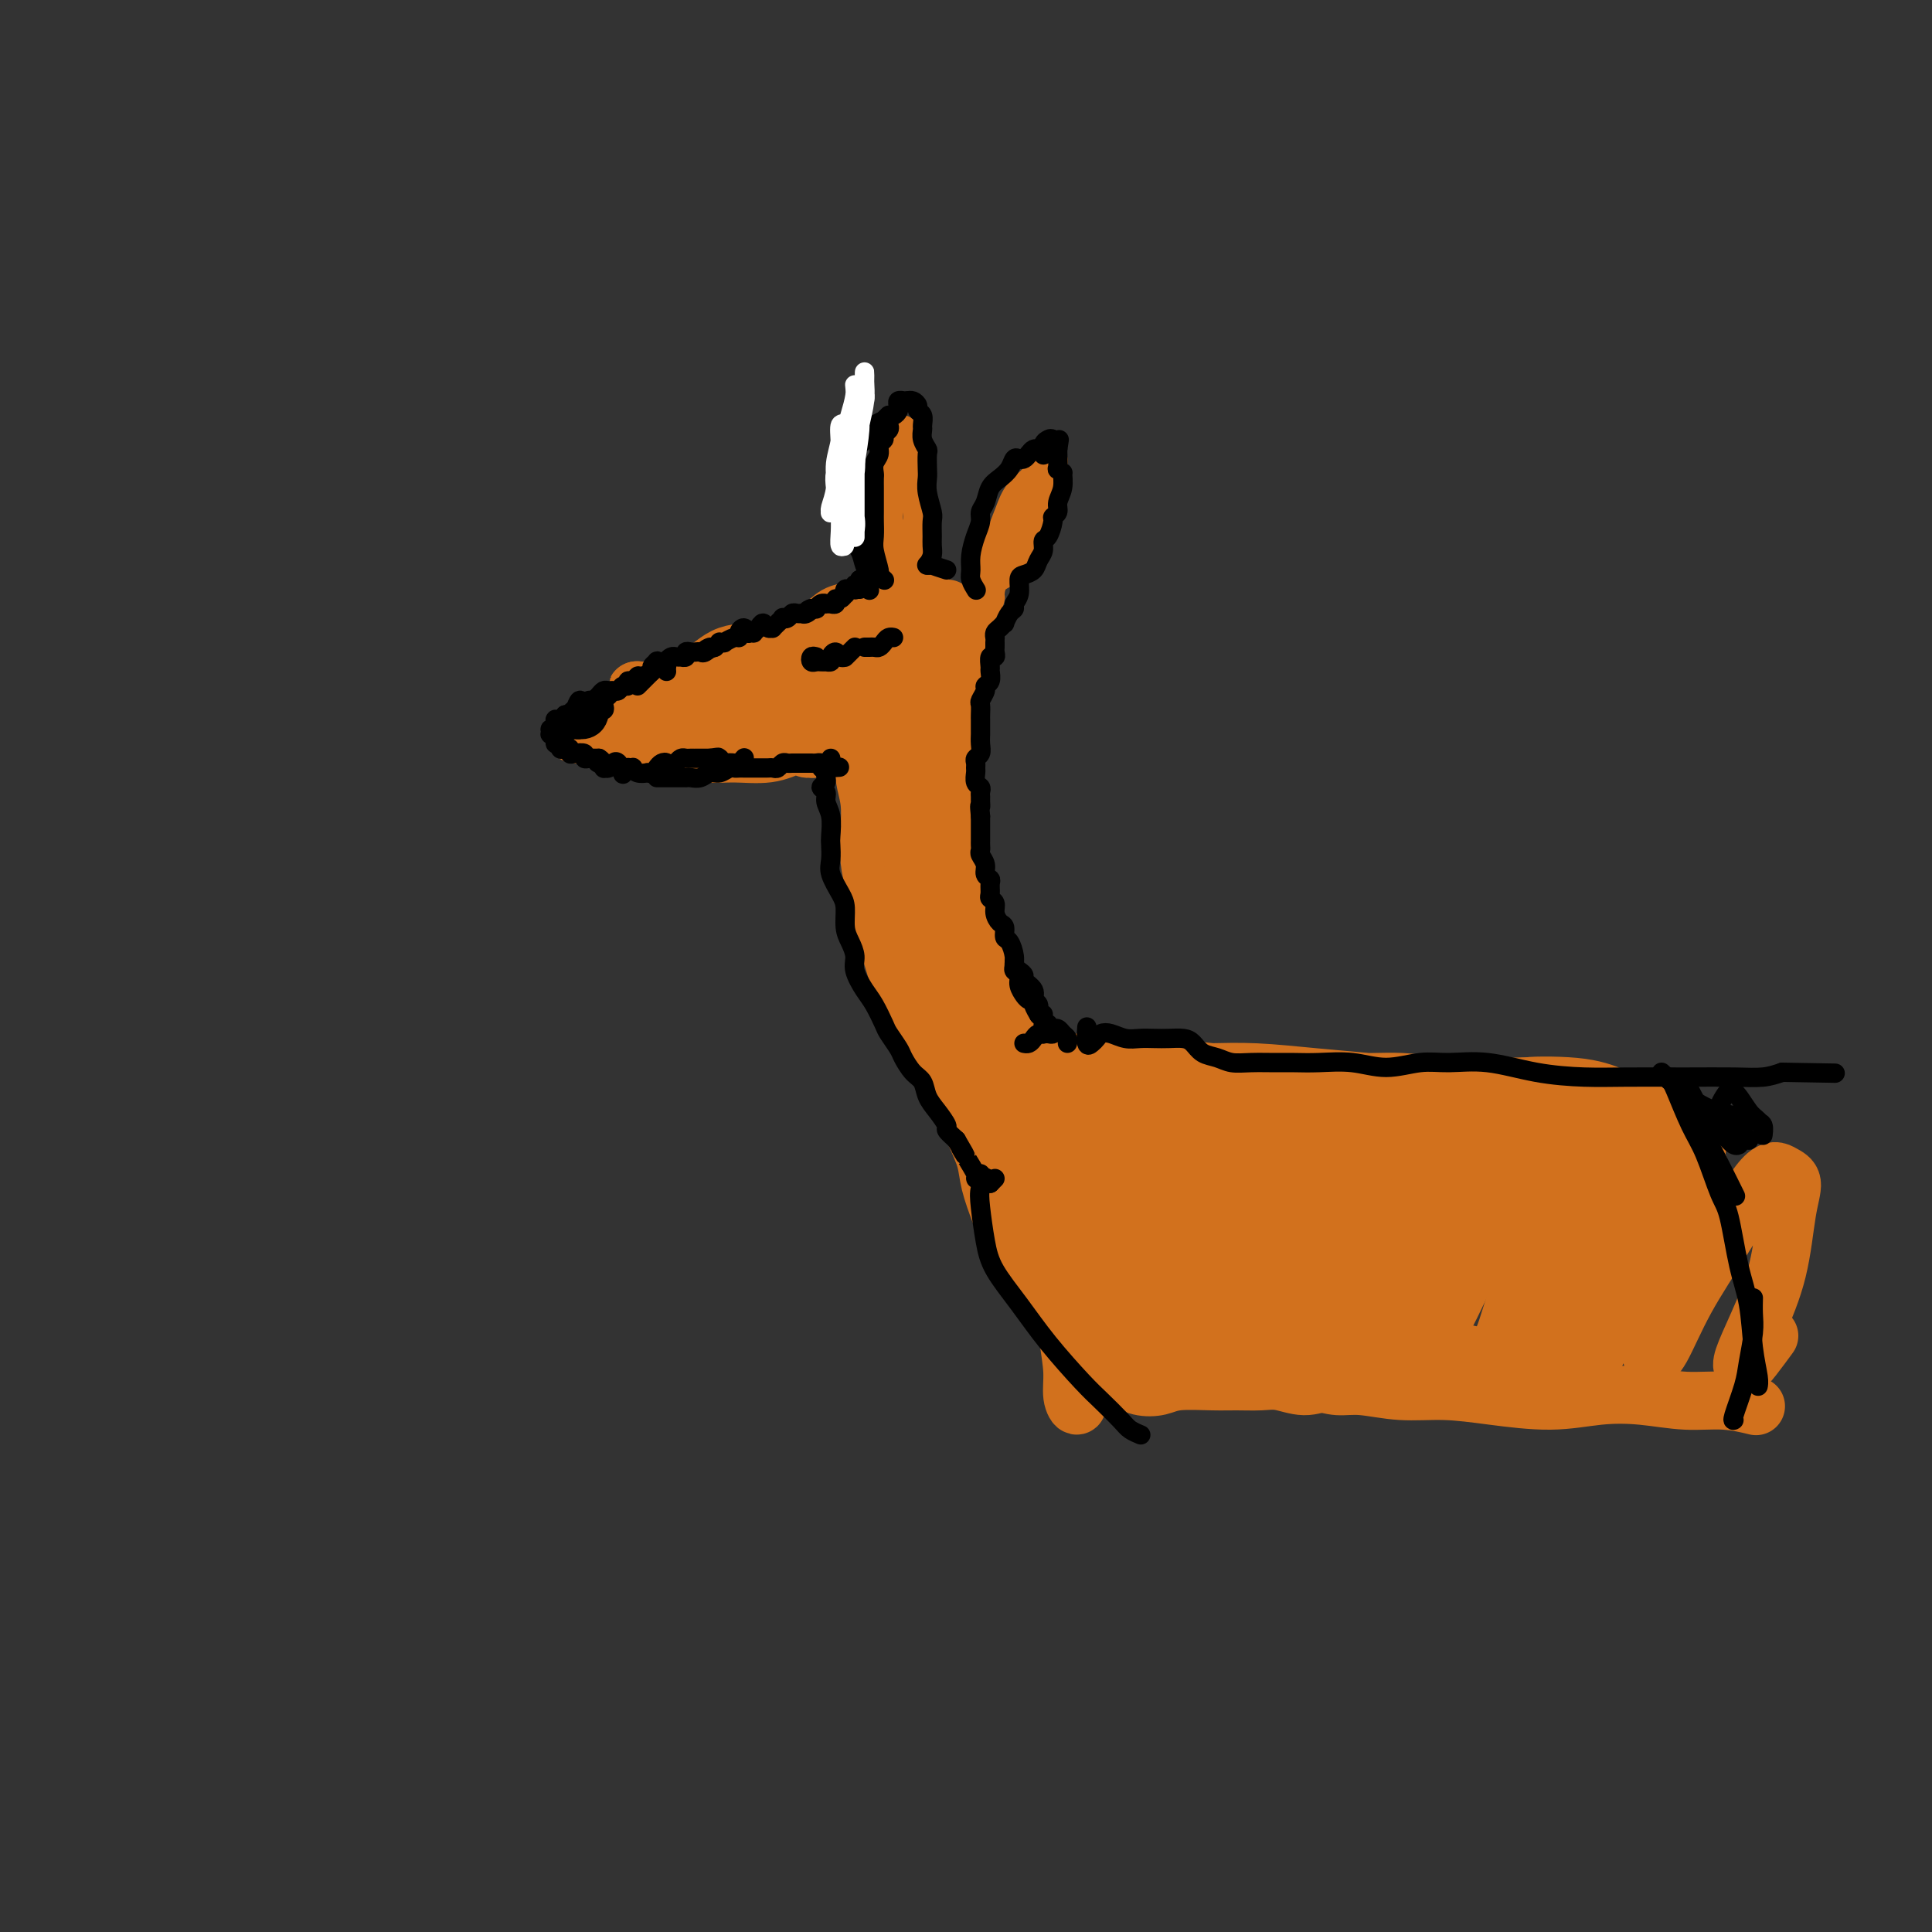 <svg viewBox='0 0 400 400' version='1.1' xmlns='http://www.w3.org/2000/svg' xmlns:xlink='http://www.w3.org/1999/xlink'><rect x="0" y="0" width="400" height="400" fill="#333333" stroke="none"/><g fill='none' stroke='#D2711D' stroke-width='12' stroke-linecap='round' stroke-linejoin='round'><path d='M209,232c0.183,-0.148 0.366,-0.296 0,0c-0.366,0.296 -1.280,1.035 -2,1c-0.720,-0.035 -1.245,-0.843 -2,-2c-0.755,-1.157 -1.739,-2.663 -3,-4c-1.261,-1.337 -2.799,-2.505 -4,-4c-1.201,-1.495 -2.065,-3.317 -3,-5c-0.935,-1.683 -1.942,-3.226 -3,-5c-1.058,-1.774 -2.167,-3.780 -3,-5c-0.833,-1.220 -1.389,-1.655 -2,-3c-0.611,-1.345 -1.278,-3.600 -2,-6c-0.722,-2.400 -1.500,-4.944 -2,-7c-0.500,-2.056 -0.721,-3.623 -1,-5c-0.279,-1.377 -0.614,-2.563 -1,-4c-0.386,-1.437 -0.821,-3.126 -1,-5c-0.179,-1.874 -0.100,-3.933 0,-6c0.100,-2.067 0.221,-4.141 0,-6c-0.221,-1.859 -0.785,-3.503 -1,-5c-0.215,-1.497 -0.082,-2.849 0,-4c0.082,-1.151 0.113,-2.102 0,-3c-0.113,-0.898 -0.370,-1.743 0,-3c0.370,-1.257 1.367,-2.924 2,-4c0.633,-1.076 0.901,-1.559 1,-2c0.099,-0.441 0.028,-0.840 0,-1c-0.028,-0.160 -0.014,-0.080 0,0'/><path d='M208,227c-0.540,-0.081 -1.080,-0.163 -1,0c0.080,0.163 0.779,0.570 1,1c0.221,0.430 -0.038,0.883 0,1c0.038,0.117 0.373,-0.103 0,0c-0.373,0.103 -1.454,0.530 -2,0c-0.546,-0.530 -0.558,-2.016 -1,-3c-0.442,-0.984 -1.315,-1.465 -2,-3c-0.685,-1.535 -1.183,-4.125 -2,-6c-0.817,-1.875 -1.952,-3.034 -3,-5c-1.048,-1.966 -2.007,-4.738 -3,-7c-0.993,-2.262 -2.020,-4.015 -3,-6c-0.980,-1.985 -1.914,-4.201 -3,-7c-1.086,-2.799 -2.325,-6.179 -3,-9c-0.675,-2.821 -0.785,-5.082 -1,-7c-0.215,-1.918 -0.533,-3.494 -1,-5c-0.467,-1.506 -1.081,-2.942 -1,-4c0.081,-1.058 0.859,-1.739 1,-3c0.141,-1.261 -0.353,-3.102 0,-5c0.353,-1.898 1.555,-3.854 2,-5c0.445,-1.146 0.133,-1.481 0,-2c-0.133,-0.519 -0.088,-1.221 0,-1c0.088,0.221 0.218,1.364 0,2c-0.218,0.636 -0.783,0.763 -1,1c-0.217,0.237 -0.084,0.583 0,1c0.084,0.417 0.119,0.906 0,2c-0.119,1.094 -0.394,2.793 0,5c0.394,2.207 1.456,4.921 2,8c0.544,3.079 0.570,6.521 1,9c0.430,2.479 1.266,3.994 2,6c0.734,2.006 1.367,4.503 2,7'/><path d='M192,192c1.717,5.709 2.510,4.983 4,7c1.490,2.017 3.676,6.778 5,10c1.324,3.222 1.786,4.906 3,7c1.214,2.094 3.180,4.600 4,6c0.820,1.400 0.495,1.696 1,2c0.505,0.304 1.839,0.617 3,1c1.161,0.383 2.147,0.836 3,1c0.853,0.164 1.571,0.040 2,0c0.429,-0.040 0.569,0.005 1,0c0.431,-0.005 1.154,-0.059 1,0c-0.154,0.059 -1.185,0.232 -2,0c-0.815,-0.232 -1.414,-0.870 -2,-1c-0.586,-0.130 -1.161,0.247 -2,0c-0.839,-0.247 -1.944,-1.120 -3,-2c-1.056,-0.880 -2.064,-1.769 -3,-3c-0.936,-1.231 -1.799,-2.805 -3,-5c-1.201,-2.195 -2.738,-5.012 -4,-8c-1.262,-2.988 -2.248,-6.146 -3,-9c-0.752,-2.854 -1.270,-5.403 -2,-8c-0.730,-2.597 -1.671,-5.241 -2,-8c-0.329,-2.759 -0.046,-5.632 0,-8c0.046,-2.368 -0.146,-4.230 0,-7c0.146,-2.770 0.631,-6.448 1,-9c0.369,-2.552 0.621,-3.979 1,-5c0.379,-1.021 0.886,-1.637 1,-2c0.114,-0.363 -0.166,-0.473 0,-1c0.166,-0.527 0.776,-1.471 1,-2c0.224,-0.529 0.060,-0.642 0,-1c-0.060,-0.358 -0.017,-0.959 0,-1c0.017,-0.041 0.009,0.480 0,1'/><path d='M197,147c0.684,-5.571 0.392,-1.998 0,0c-0.392,1.998 -0.886,2.423 -1,3c-0.114,0.577 0.152,1.308 0,2c-0.152,0.692 -0.722,1.344 -1,2c-0.278,0.656 -0.266,1.315 0,4c0.266,2.685 0.784,7.394 1,11c0.216,3.606 0.130,6.108 1,10c0.870,3.892 2.694,9.175 4,13c1.306,3.825 2.092,6.191 3,9c0.908,2.809 1.939,6.060 3,9c1.061,2.940 2.152,5.568 3,8c0.848,2.432 1.451,4.669 2,7c0.549,2.331 1.043,4.756 1,6c-0.043,1.244 -0.623,1.308 -1,1c-0.377,-0.308 -0.550,-0.987 -1,-2c-0.450,-1.013 -1.176,-2.358 -2,-4c-0.824,-1.642 -1.747,-3.580 -3,-6c-1.253,-2.420 -2.835,-5.323 -4,-8c-1.165,-2.677 -1.913,-5.127 -3,-8c-1.087,-2.873 -2.512,-6.167 -4,-9c-1.488,-2.833 -3.040,-5.204 -4,-8c-0.960,-2.796 -1.330,-6.018 -2,-9c-0.670,-2.982 -1.641,-5.724 -2,-8c-0.359,-2.276 -0.108,-4.086 0,-6c0.108,-1.914 0.071,-3.931 0,-6c-0.071,-2.069 -0.178,-4.189 0,-6c0.178,-1.811 0.639,-3.311 1,-5c0.361,-1.689 0.623,-3.566 1,-5c0.377,-1.434 0.871,-2.425 1,-3c0.129,-0.575 -0.106,-0.736 0,-1c0.106,-0.264 0.553,-0.632 1,-1'/><path d='M191,137c0.622,-5.133 0.178,-1.467 0,0c-0.178,1.467 -0.089,0.733 0,0'/><path d='M196,126c0.120,-0.002 0.239,-0.004 0,0c-0.239,0.004 -0.838,0.012 -1,0c-0.162,-0.012 0.112,-0.046 0,0c-0.112,0.046 -0.608,0.173 -1,0c-0.392,-0.173 -0.678,-0.645 -1,-1c-0.322,-0.355 -0.681,-0.593 -1,-1c-0.319,-0.407 -0.600,-0.981 -1,-1c-0.400,-0.019 -0.919,0.519 -2,1c-1.081,0.481 -2.725,0.905 -4,1c-1.275,0.095 -2.183,-0.139 -3,0c-0.817,0.139 -1.544,0.652 -3,1c-1.456,0.348 -3.640,0.531 -5,1c-1.360,0.469 -1.897,1.225 -3,2c-1.103,0.775 -2.774,1.569 -4,2c-1.226,0.431 -2.008,0.500 -3,1c-0.992,0.500 -2.194,1.432 -4,2c-1.806,0.568 -4.216,0.771 -6,1c-1.784,0.229 -2.943,0.485 -4,1c-1.057,0.515 -2.013,1.290 -3,2c-0.987,0.710 -2.004,1.354 -3,2c-0.996,0.646 -1.969,1.294 -3,2c-1.031,0.706 -2.118,1.471 -3,2c-0.882,0.529 -1.560,0.822 -2,1c-0.440,0.178 -0.644,0.240 -1,0c-0.356,-0.240 -0.866,-0.783 -1,-1c-0.134,-0.217 0.108,-0.110 0,0c-0.108,0.110 -0.568,0.222 -1,0c-0.432,-0.222 -0.838,-0.778 -1,-1c-0.162,-0.222 -0.081,-0.111 0,0'/><path d='M132,143c-0.765,-0.156 0.323,-0.044 1,0c0.677,0.044 0.944,0.022 1,0c0.056,-0.022 -0.099,-0.044 0,0c0.099,0.044 0.450,0.154 1,0c0.550,-0.154 1.297,-0.573 2,-1c0.703,-0.427 1.362,-0.863 2,-1c0.638,-0.137 1.256,0.023 2,0c0.744,-0.023 1.615,-0.230 2,0c0.385,0.230 0.286,0.898 1,1c0.714,0.102 2.242,-0.362 3,-1c0.758,-0.638 0.748,-1.450 1,-2c0.252,-0.550 0.767,-0.839 1,-1c0.233,-0.161 0.184,-0.194 0,0c-0.184,0.194 -0.502,0.614 -1,1c-0.498,0.386 -1.176,0.736 -2,1c-0.824,0.264 -1.795,0.442 -3,1c-1.205,0.558 -2.644,1.498 -4,2c-1.356,0.502 -2.629,0.568 -4,1c-1.371,0.432 -2.840,1.230 -4,2c-1.160,0.770 -2.013,1.512 -3,2c-0.987,0.488 -2.109,0.723 -3,1c-0.891,0.277 -1.549,0.596 -2,1c-0.451,0.404 -0.693,0.893 -1,1c-0.307,0.107 -0.678,-0.168 -1,0c-0.322,0.168 -0.594,0.780 -1,1c-0.406,0.220 -0.947,0.049 -1,0c-0.053,-0.049 0.381,0.026 1,0c0.619,-0.026 1.424,-0.151 2,0c0.576,0.151 0.924,0.579 2,1c1.076,0.421 2.879,0.835 4,1c1.121,0.165 1.561,0.083 2,0'/><path d='M130,154c2.599,0.330 3.597,0.155 5,0c1.403,-0.155 3.211,-0.289 5,0c1.789,0.289 3.560,1.001 5,1c1.440,-0.001 2.550,-0.716 4,-1c1.450,-0.284 3.239,-0.139 5,0c1.761,0.139 3.495,0.272 5,0c1.505,-0.272 2.782,-0.947 4,-1c1.218,-0.053 2.376,0.518 3,1c0.624,0.482 0.712,0.875 1,1c0.288,0.125 0.775,-0.019 1,0c0.225,0.019 0.186,0.201 0,0c-0.186,-0.201 -0.520,-0.785 -1,-1c-0.480,-0.215 -1.107,-0.060 -2,0c-0.893,0.060 -2.051,0.025 -3,0c-0.949,-0.025 -1.688,-0.041 -3,0c-1.312,0.041 -3.195,0.139 -5,0c-1.805,-0.139 -3.531,-0.517 -5,-1c-1.469,-0.483 -2.680,-1.073 -4,-1c-1.320,0.073 -2.748,0.808 -4,1c-1.252,0.192 -2.329,-0.160 -3,0c-0.671,0.160 -0.936,0.831 -1,1c-0.064,0.169 0.073,-0.165 0,0c-0.073,0.165 -0.355,0.830 0,1c0.355,0.170 1.348,-0.156 3,0c1.652,0.156 3.962,0.795 6,1c2.038,0.205 3.805,-0.022 6,0c2.195,0.022 4.817,0.293 7,0c2.183,-0.293 3.925,-1.151 6,-2c2.075,-0.849 4.482,-1.690 6,-2c1.518,-0.310 2.148,-0.089 3,0c0.852,0.089 1.926,0.044 3,0'/><path d='M177,152c3.179,-0.632 2.126,-0.213 2,0c-0.126,0.213 0.676,0.219 1,0c0.324,-0.219 0.169,-0.664 0,-1c-0.169,-0.336 -0.352,-0.562 -1,-1c-0.648,-0.438 -1.762,-1.088 -3,-2c-1.238,-0.912 -2.600,-2.086 -4,-3c-1.400,-0.914 -2.840,-1.568 -4,-2c-1.160,-0.432 -2.041,-0.641 -3,-1c-0.959,-0.359 -1.994,-0.868 -3,-1c-1.006,-0.132 -1.981,0.114 -3,0c-1.019,-0.114 -2.083,-0.588 -3,-1c-0.917,-0.412 -1.688,-0.762 -2,-1c-0.312,-0.238 -0.164,-0.365 0,0c0.164,0.365 0.344,1.223 1,2c0.656,0.777 1.789,1.473 3,2c1.211,0.527 2.499,0.884 4,1c1.501,0.116 3.215,-0.010 5,0c1.785,0.010 3.640,0.158 5,0c1.360,-0.158 2.223,-0.620 3,-1c0.777,-0.380 1.468,-0.678 2,-1c0.532,-0.322 0.907,-0.668 1,-1c0.093,-0.332 -0.095,-0.650 -1,-1c-0.905,-0.350 -2.527,-0.733 -4,-1c-1.473,-0.267 -2.797,-0.419 -5,0c-2.203,0.419 -5.285,1.408 -8,2c-2.715,0.592 -5.061,0.787 -7,1c-1.939,0.213 -3.470,0.444 -5,1c-1.530,0.556 -3.060,1.438 -4,2c-0.940,0.562 -1.292,0.805 -1,1c0.292,0.195 1.226,0.341 3,0c1.774,-0.341 4.387,-1.171 7,-2'/><path d='M153,144c2.797,-0.571 5.291,-1.499 8,-2c2.709,-0.501 5.633,-0.575 8,-1c2.367,-0.425 4.176,-1.199 6,-2c1.824,-0.801 3.662,-1.627 5,-2c1.338,-0.373 2.176,-0.294 3,-1c0.824,-0.706 1.633,-2.197 2,-3c0.367,-0.803 0.291,-0.916 0,-1c-0.291,-0.084 -0.798,-0.138 -2,0c-1.202,0.138 -3.098,0.468 -5,1c-1.902,0.532 -3.808,1.267 -6,2c-2.192,0.733 -4.669,1.464 -7,2c-2.331,0.536 -4.517,0.875 -6,1c-1.483,0.125 -2.264,0.035 -3,0c-0.736,-0.035 -1.427,-0.015 -1,0c0.427,0.015 1.972,0.025 3,0c1.028,-0.025 1.538,-0.086 3,0c1.462,0.086 3.876,0.320 6,0c2.124,-0.320 3.957,-1.195 6,-2c2.043,-0.805 4.297,-1.539 6,-2c1.703,-0.461 2.856,-0.648 4,-1c1.144,-0.352 2.280,-0.869 3,-1c0.720,-0.131 1.026,0.125 1,0c-0.026,-0.125 -0.382,-0.632 -1,-1c-0.618,-0.368 -1.496,-0.596 -2,-1c-0.504,-0.404 -0.632,-0.984 -1,-1c-0.368,-0.016 -0.974,0.532 -1,1c-0.026,0.468 0.529,0.858 1,1c0.471,0.142 0.858,0.038 1,0c0.142,-0.038 0.041,-0.011 0,0c-0.041,0.011 -0.020,0.005 0,0'/><path d='M194,138c-0.419,0.102 -0.839,0.204 -1,0c-0.161,-0.204 -0.065,-0.713 0,-1c0.065,-0.287 0.098,-0.352 0,-1c-0.098,-0.648 -0.327,-1.880 0,-3c0.327,-1.120 1.211,-2.128 2,-3c0.789,-0.872 1.483,-1.607 2,-2c0.517,-0.393 0.856,-0.444 1,0c0.144,0.444 0.091,1.381 0,2c-0.091,0.619 -0.220,0.919 0,2c0.220,1.081 0.790,2.943 1,4c0.210,1.057 0.061,1.308 0,2c-0.061,0.692 -0.034,1.825 0,2c0.034,0.175 0.076,-0.609 0,-1c-0.076,-0.391 -0.268,-0.389 0,-1c0.268,-0.611 0.996,-1.834 1,-3c0.004,-1.166 -0.717,-2.274 -1,-3c-0.283,-0.726 -0.127,-1.071 0,-1c0.127,0.071 0.227,0.558 0,1c-0.227,0.442 -0.779,0.841 -1,1c-0.221,0.159 -0.110,0.080 0,0'/></g>
<g fill='none' stroke='#D2711D' stroke-width='6' stroke-linecap='round' stroke-linejoin='round'><path d='M204,127c0.430,-1.235 0.860,-2.470 1,-3c0.140,-0.530 -0.009,-0.357 0,-1c0.009,-0.643 0.177,-2.104 1,-3c0.823,-0.896 2.299,-1.229 3,-2c0.701,-0.771 0.625,-1.980 1,-3c0.375,-1.020 1.200,-1.849 2,-3c0.800,-1.151 1.573,-2.623 2,-4c0.427,-1.377 0.507,-2.660 1,-4c0.493,-1.340 1.398,-2.739 2,-4c0.602,-1.261 0.900,-2.384 1,-3c0.100,-0.616 0.001,-0.724 0,-1c-0.001,-0.276 0.095,-0.721 0,-1c-0.095,-0.279 -0.382,-0.393 -1,0c-0.618,0.393 -1.569,1.293 -2,2c-0.431,0.707 -0.343,1.221 -1,2c-0.657,0.779 -2.059,1.824 -3,3c-0.941,1.176 -1.423,2.481 -2,4c-0.577,1.519 -1.251,3.250 -2,5c-0.749,1.750 -1.574,3.520 -2,5c-0.426,1.480 -0.454,2.670 -1,4c-0.546,1.330 -1.610,2.801 -2,4c-0.390,1.199 -0.104,2.125 0,3c0.104,0.875 0.028,1.697 0,2c-0.028,0.303 -0.008,0.087 0,0c0.008,-0.087 0.004,-0.043 0,0'/><path d='M188,119c-0.124,-0.181 -0.247,-0.362 0,-1c0.247,-0.638 0.866,-1.733 1,-3c0.134,-1.267 -0.215,-2.706 0,-4c0.215,-1.294 0.996,-2.444 1,-4c0.004,-1.556 -0.768,-3.517 -1,-5c-0.232,-1.483 0.078,-2.488 0,-4c-0.078,-1.512 -0.543,-3.529 -1,-5c-0.457,-1.471 -0.906,-2.394 -1,-3c-0.094,-0.606 0.167,-0.894 0,-1c-0.167,-0.106 -0.762,-0.030 -1,0c-0.238,0.030 -0.119,0.015 0,0'/><path d='M185,91c-0.420,0.538 -0.841,1.076 -1,2c-0.159,0.924 -0.057,2.233 0,4c0.057,1.767 0.068,3.990 0,7c-0.068,3.010 -0.214,6.807 0,10c0.214,3.193 0.788,5.783 1,7c0.212,1.217 0.060,1.062 0,1c-0.060,-0.062 -0.030,-0.031 0,0'/></g>
<g fill='none' stroke='#D2711D' stroke-width='12' stroke-linecap='round' stroke-linejoin='round'><path d='M215,225c-0.434,-0.030 -0.867,-0.060 -1,0c-0.133,0.060 0.035,0.212 0,1c-0.035,0.788 -0.274,2.214 0,3c0.274,0.786 1.059,0.932 2,1c0.941,0.068 2.037,0.058 3,0c0.963,-0.058 1.792,-0.163 3,0c1.208,0.163 2.796,0.593 4,1c1.204,0.407 2.024,0.792 3,1c0.976,0.208 2.107,0.241 3,0c0.893,-0.241 1.546,-0.756 2,-1c0.454,-0.244 0.707,-0.219 1,0c0.293,0.219 0.625,0.631 1,1c0.375,0.369 0.793,0.695 1,1c0.207,0.305 0.204,0.588 0,1c-0.204,0.412 -0.610,0.951 -1,1c-0.390,0.049 -0.764,-0.394 -1,-1c-0.236,-0.606 -0.332,-1.376 -1,-2c-0.668,-0.624 -1.907,-1.102 -3,-1c-1.093,0.102 -2.040,0.785 -3,1c-0.960,0.215 -1.932,-0.036 -3,0c-1.068,0.036 -2.230,0.359 -3,0c-0.770,-0.359 -1.148,-1.402 -2,-2c-0.852,-0.598 -2.180,-0.753 -3,-1c-0.820,-0.247 -1.134,-0.588 -2,-1c-0.866,-0.412 -2.283,-0.895 -3,-1c-0.717,-0.105 -0.733,0.169 -1,0c-0.267,-0.169 -0.785,-0.782 -1,-1c-0.215,-0.218 -0.127,-0.042 0,0c0.127,0.042 0.292,-0.051 1,0c0.708,0.051 1.960,0.244 3,0c1.040,-0.244 1.869,-0.927 3,-1c1.131,-0.073 2.566,0.463 4,1'/><path d='M221,226c1.822,0.084 1.877,0.793 3,1c1.123,0.207 3.313,-0.088 5,0c1.687,0.088 2.869,0.559 4,1c1.131,0.441 2.210,0.851 3,1c0.790,0.149 1.292,0.037 2,0c0.708,-0.037 1.621,0.002 2,0c0.379,-0.002 0.223,-0.043 0,0c-0.223,0.043 -0.513,0.170 -1,0c-0.487,-0.170 -1.173,-0.638 -2,-1c-0.827,-0.362 -1.797,-0.619 -3,-1c-1.203,-0.381 -2.641,-0.887 -4,-1c-1.359,-0.113 -2.640,0.166 -4,0c-1.360,-0.166 -2.799,-0.775 -4,-1c-1.201,-0.225 -2.163,-0.064 -3,0c-0.837,0.064 -1.551,0.031 -2,0c-0.449,-0.031 -0.635,-0.061 -1,0c-0.365,0.061 -0.908,0.213 -1,0c-0.092,-0.213 0.267,-0.790 1,-1c0.733,-0.210 1.840,-0.053 3,0c1.160,0.053 2.373,0.003 4,0c1.627,-0.003 3.667,0.041 6,0c2.333,-0.041 4.960,-0.169 7,0c2.040,0.169 3.494,0.633 6,1c2.506,0.367 6.063,0.637 9,1c2.937,0.363 5.253,0.818 8,1c2.747,0.182 5.926,0.090 9,0c3.074,-0.090 6.042,-0.179 9,0c2.958,0.179 5.906,0.625 9,1c3.094,0.375 6.333,0.678 9,1c2.667,0.322 4.762,0.663 7,1c2.238,0.337 4.619,0.668 7,1'/><path d='M309,231c15.321,0.924 7.124,0.235 5,0c-2.124,-0.235 1.825,-0.014 4,0c2.175,0.014 2.576,-0.178 3,-1c0.424,-0.822 0.872,-2.273 1,-3c0.128,-0.727 -0.062,-0.730 -1,-1c-0.938,-0.270 -2.623,-0.809 -4,-1c-1.377,-0.191 -2.447,-0.036 -4,0c-1.553,0.036 -3.588,-0.047 -6,0c-2.412,0.047 -5.202,0.224 -8,0c-2.798,-0.224 -5.606,-0.848 -9,-1c-3.394,-0.152 -7.375,0.167 -11,0c-3.625,-0.167 -6.892,-0.819 -10,-1c-3.108,-0.181 -6.055,0.109 -9,0c-2.945,-0.109 -5.887,-0.618 -9,-1c-3.113,-0.382 -6.398,-0.638 -9,-1c-2.602,-0.362 -4.520,-0.829 -7,-1c-2.480,-0.171 -5.521,-0.047 -8,0c-2.479,0.047 -4.398,0.015 -6,0c-1.602,-0.015 -2.889,-0.014 -4,0c-1.111,0.014 -2.046,0.042 -2,0c0.046,-0.042 1.074,-0.155 2,0c0.926,0.155 1.749,0.578 3,1c1.251,0.422 2.930,0.844 5,1c2.070,0.156 4.531,0.045 7,0c2.469,-0.045 4.945,-0.023 8,0c3.055,0.023 6.690,0.048 10,0c3.310,-0.048 6.296,-0.170 10,0c3.704,0.170 8.127,0.633 12,1c3.873,0.367 7.197,0.637 11,1c3.803,0.363 8.087,0.818 12,1c3.913,0.182 7.457,0.091 11,0'/><path d='M306,225c15.537,0.798 9.881,0.295 10,0c0.119,-0.295 6.014,-0.380 10,0c3.986,0.380 6.063,1.226 8,2c1.938,0.774 3.736,1.475 6,2c2.264,0.525 4.994,0.872 6,1c1.006,0.128 0.287,0.037 0,0c-0.287,-0.037 -0.144,-0.018 0,0'/><path d='M198,223c0.048,-0.077 0.097,-0.153 0,0c-0.097,0.153 -0.338,0.537 0,1c0.338,0.463 1.255,1.006 2,2c0.745,0.994 1.316,2.438 2,4c0.684,1.562 1.479,3.242 2,5c0.521,1.758 0.768,3.593 1,5c0.232,1.407 0.448,2.386 1,3c0.552,0.614 1.440,0.863 2,1c0.560,0.137 0.792,0.160 1,0c0.208,-0.160 0.392,-0.505 1,-1c0.608,-0.495 1.638,-1.140 2,-2c0.362,-0.860 0.054,-1.935 0,-3c-0.054,-1.065 0.147,-2.120 0,-3c-0.147,-0.880 -0.642,-1.584 -1,-2c-0.358,-0.416 -0.579,-0.542 -1,0c-0.421,0.542 -1.041,1.754 -1,3c0.041,1.246 0.742,2.528 1,3c0.258,0.472 0.074,0.135 0,0c-0.074,-0.135 -0.037,-0.067 0,0'/><path d='M203,220c-0.375,-0.129 -0.750,-0.258 -1,0c-0.250,0.258 -0.375,0.904 -1,2c-0.625,1.096 -1.748,2.644 -2,4c-0.252,1.356 0.369,2.522 1,4c0.631,1.478 1.271,3.269 2,5c0.729,1.731 1.546,3.401 2,5c0.454,1.599 0.544,3.128 1,5c0.456,1.872 1.276,4.087 2,6c0.724,1.913 1.351,3.523 2,5c0.649,1.477 1.318,2.821 2,4c0.682,1.179 1.375,2.192 2,3c0.625,0.808 1.182,1.412 2,2c0.818,0.588 1.897,1.159 3,2c1.103,0.841 2.232,1.951 3,3c0.768,1.049 1.177,2.036 2,3c0.823,0.964 2.061,1.904 3,2c0.939,0.096 1.580,-0.653 2,-1c0.420,-0.347 0.620,-0.292 1,0c0.380,0.292 0.939,0.823 1,1c0.061,0.177 -0.375,0.002 0,0c0.375,-0.002 1.562,0.169 2,0c0.438,-0.169 0.129,-0.676 0,-1c-0.129,-0.324 -0.077,-0.463 0,-1c0.077,-0.537 0.179,-1.473 0,-2c-0.179,-0.527 -0.639,-0.645 -1,-1c-0.361,-0.355 -0.622,-0.947 -1,-2c-0.378,-1.053 -0.872,-2.567 -1,-4c-0.128,-1.433 0.110,-2.786 0,-4c-0.110,-1.214 -0.568,-2.288 -1,-2c-0.432,0.288 -0.838,1.940 -1,3c-0.162,1.060 -0.081,1.530 0,2'/><path d='M227,263c-0.333,0.500 -0.167,0.250 0,0'/><path d='M226,245c-1.032,0.645 -2.064,1.289 -3,2c-0.936,0.711 -1.778,1.487 -2,3c-0.222,1.513 0.174,3.763 0,6c-0.174,2.237 -0.919,4.462 -1,8c-0.081,3.538 0.500,8.391 1,12c0.500,3.609 0.919,5.975 1,8c0.081,2.025 -0.174,3.708 0,5c0.174,1.292 0.778,2.194 1,2c0.222,-0.194 0.064,-1.484 0,-2c-0.064,-0.516 -0.032,-0.258 0,0'/><path d='M214,236c-0.325,-0.143 -0.650,-0.285 -1,0c-0.350,0.285 -0.727,0.998 -1,2c-0.273,1.002 -0.444,2.292 0,4c0.444,1.708 1.503,3.832 2,6c0.497,2.168 0.432,4.380 1,7c0.568,2.620 1.768,5.648 3,9c1.232,3.352 2.497,7.029 4,10c1.503,2.971 3.245,5.237 5,7c1.755,1.763 3.522,3.022 5,4c1.478,0.978 2.666,1.673 4,2c1.334,0.327 2.814,0.284 4,0c1.186,-0.284 2.076,-0.809 4,-1c1.924,-0.191 4.881,-0.046 7,0c2.119,0.046 3.401,-0.005 5,0c1.599,0.005 3.515,0.066 5,0c1.485,-0.066 2.537,-0.259 4,0c1.463,0.259 3.335,0.968 5,1c1.665,0.032 3.122,-0.615 5,-1c1.878,-0.385 4.175,-0.509 6,-1c1.825,-0.491 3.177,-1.350 5,-2c1.823,-0.650 4.117,-1.091 6,-1c1.883,0.091 3.356,0.713 5,1c1.644,0.287 3.461,0.238 5,0c1.539,-0.238 2.802,-0.667 4,-1c1.198,-0.333 2.331,-0.572 3,-1c0.669,-0.428 0.873,-1.047 1,-1c0.127,0.047 0.178,0.758 0,1c-0.178,0.242 -0.584,0.015 -1,0c-0.416,-0.015 -0.844,0.182 -2,0c-1.156,-0.182 -3.042,-0.741 -5,-1c-1.958,-0.259 -3.988,-0.217 -6,0c-2.012,0.217 -4.006,0.608 -6,1'/><path d='M290,281c-4.294,0.177 -5.530,0.621 -7,1c-1.470,0.379 -3.174,0.693 -5,1c-1.826,0.307 -3.774,0.608 -5,1c-1.226,0.392 -1.731,0.874 -2,1c-0.269,0.126 -0.301,-0.106 0,0c0.301,0.106 0.937,0.550 2,1c1.063,0.450 2.554,0.908 4,1c1.446,0.092 2.848,-0.181 5,0c2.152,0.181 5.055,0.815 8,1c2.945,0.185 5.933,-0.081 9,0c3.067,0.081 6.215,0.509 10,1c3.785,0.491 8.208,1.045 12,1c3.792,-0.045 6.954,-0.688 10,-1c3.046,-0.312 5.976,-0.294 9,0c3.024,0.294 6.140,0.862 9,1c2.860,0.138 5.462,-0.155 8,0c2.538,0.155 5.011,0.759 6,1c0.989,0.241 0.495,0.121 0,0'/><path d='M219,238c-1.075,0.348 -2.150,0.696 -3,3c-0.850,2.304 -1.477,6.565 -2,9c-0.523,2.435 -0.944,3.043 -1,5c-0.056,1.957 0.253,5.264 1,6c0.747,0.736 1.931,-1.099 3,-3c1.069,-1.901 2.025,-3.868 3,-7c0.975,-3.132 1.971,-7.430 3,-11c1.029,-3.570 2.090,-6.413 3,-8c0.910,-1.587 1.668,-1.919 2,-1c0.332,0.919 0.238,3.089 0,6c-0.238,2.911 -0.621,6.565 -1,10c-0.379,3.435 -0.756,6.653 -1,9c-0.244,2.347 -0.355,3.824 0,4c0.355,0.176 1.176,-0.947 2,-2c0.824,-1.053 1.650,-2.035 3,-4c1.350,-1.965 3.226,-4.912 5,-8c1.774,-3.088 3.448,-6.317 5,-8c1.552,-1.683 2.981,-1.821 4,-1c1.019,0.821 1.629,2.602 2,4c0.371,1.398 0.505,2.413 0,4c-0.505,1.587 -1.648,3.745 -3,6c-1.352,2.255 -2.915,4.607 -4,7c-1.085,2.393 -1.694,4.827 -2,6c-0.306,1.173 -0.310,1.083 0,0c0.310,-1.083 0.933,-3.161 2,-6c1.067,-2.839 2.576,-6.440 4,-11c1.424,-4.560 2.763,-10.078 4,-14c1.237,-3.922 2.373,-6.247 3,-6c0.627,0.247 0.746,3.067 0,6c-0.746,2.933 -2.356,5.981 -4,10c-1.644,4.019 -3.322,9.010 -5,14'/><path d='M242,257c-2.312,7.067 -3.592,9.736 -5,13c-1.408,3.264 -2.944,7.123 -4,9c-1.056,1.877 -1.633,1.771 -1,0c0.633,-1.771 2.475,-5.206 4,-9c1.525,-3.794 2.732,-7.947 5,-13c2.268,-5.053 5.595,-11.006 8,-15c2.405,-3.994 3.888,-6.029 5,-7c1.112,-0.971 1.854,-0.879 2,0c0.146,0.879 -0.304,2.545 -1,5c-0.696,2.455 -1.637,5.698 -3,9c-1.363,3.302 -3.149,6.664 -5,10c-1.851,3.336 -3.766,6.646 -5,9c-1.234,2.354 -1.786,3.751 -2,4c-0.214,0.249 -0.090,-0.650 1,-2c1.090,-1.350 3.146,-3.152 5,-7c1.854,-3.848 3.506,-9.743 6,-15c2.494,-5.257 5.831,-9.875 8,-13c2.169,-3.125 3.168,-4.758 4,-5c0.832,-0.242 1.495,0.906 1,3c-0.495,2.094 -2.147,5.135 -4,9c-1.853,3.865 -3.908,8.553 -6,13c-2.092,4.447 -4.222,8.651 -6,13c-1.778,4.349 -3.206,8.843 -4,11c-0.794,2.157 -0.955,1.978 -1,2c-0.045,0.022 0.026,0.244 1,-2c0.974,-2.244 2.852,-6.954 5,-12c2.148,-5.046 4.567,-10.430 7,-16c2.433,-5.570 4.879,-11.328 7,-15c2.121,-3.672 3.917,-5.258 5,-5c1.083,0.258 1.452,2.359 1,5c-0.452,2.641 -1.726,5.820 -3,9'/><path d='M267,245c-1.379,4.562 -3.826,8.968 -6,13c-2.174,4.032 -4.074,7.690 -6,12c-1.926,4.310 -3.877,9.272 -5,12c-1.123,2.728 -1.418,3.221 -1,3c0.418,-0.221 1.551,-1.156 3,-4c1.449,-2.844 3.216,-7.595 6,-13c2.784,-5.405 6.584,-11.462 10,-17c3.416,-5.538 6.447,-10.557 9,-14c2.553,-3.443 4.628,-5.310 6,-6c1.372,-0.690 2.040,-0.202 2,1c-0.040,1.202 -0.787,3.117 -2,6c-1.213,2.883 -2.892,6.732 -5,11c-2.108,4.268 -4.645,8.955 -7,13c-2.355,4.045 -4.526,7.447 -6,10c-1.474,2.553 -2.249,4.255 -3,5c-0.751,0.745 -1.479,0.531 -1,-1c0.479,-1.531 2.164,-4.379 4,-8c1.836,-3.621 3.823,-8.014 6,-13c2.177,-4.986 4.545,-10.565 7,-14c2.455,-3.435 4.998,-4.724 6,-5c1.002,-0.276 0.462,0.463 0,2c-0.462,1.537 -0.847,3.873 -2,7c-1.153,3.127 -3.072,7.045 -5,11c-1.928,3.955 -3.863,7.948 -5,11c-1.137,3.052 -1.476,5.163 -2,7c-0.524,1.837 -1.235,3.398 -1,3c0.235,-0.398 1.414,-2.756 3,-6c1.586,-3.244 3.580,-7.375 6,-12c2.420,-4.625 5.267,-9.745 8,-14c2.733,-4.255 5.352,-7.644 7,-9c1.648,-1.356 2.324,-0.678 3,0'/><path d='M296,236c1.669,-0.824 0.841,1.616 0,4c-0.841,2.384 -1.695,4.712 -3,8c-1.305,3.288 -3.060,7.535 -5,12c-1.940,4.465 -4.064,9.148 -6,13c-1.936,3.852 -3.683,6.873 -5,9c-1.317,2.127 -2.202,3.361 -2,3c0.202,-0.361 1.493,-2.318 3,-6c1.507,-3.682 3.231,-9.090 6,-15c2.769,-5.910 6.582,-12.324 10,-18c3.418,-5.676 6.440,-10.615 9,-14c2.560,-3.385 4.660,-5.216 6,-6c1.340,-0.784 1.922,-0.521 2,1c0.078,1.521 -0.348,4.300 -2,8c-1.652,3.700 -4.529,8.321 -7,13c-2.471,4.679 -4.537,9.414 -7,14c-2.463,4.586 -5.323,9.021 -7,12c-1.677,2.979 -2.170,4.503 -2,5c0.170,0.497 1.002,-0.032 2,-2c0.998,-1.968 2.162,-5.374 4,-9c1.838,-3.626 4.349,-7.473 7,-12c2.651,-4.527 5.443,-9.734 8,-13c2.557,-3.266 4.880,-4.591 6,-5c1.120,-0.409 1.037,0.098 1,1c-0.037,0.902 -0.028,2.198 -1,5c-0.972,2.802 -2.926,7.110 -5,11c-2.074,3.890 -4.269,7.360 -6,11c-1.731,3.640 -2.997,7.448 -4,10c-1.003,2.552 -1.743,3.849 -2,4c-0.257,0.151 -0.031,-0.844 1,-3c1.031,-2.156 2.866,-5.473 5,-10c2.134,-4.527 4.567,-10.263 7,-16'/><path d='M309,251c3.899,-7.636 7.147,-12.226 10,-16c2.853,-3.774 5.311,-6.733 7,-8c1.689,-1.267 2.608,-0.842 3,0c0.392,0.842 0.256,2.102 0,4c-0.256,1.898 -0.634,4.435 -2,8c-1.366,3.565 -3.722,8.157 -6,13c-2.278,4.843 -4.479,9.937 -6,14c-1.521,4.063 -2.364,7.093 -3,9c-0.636,1.907 -1.067,2.689 -1,3c0.067,0.311 0.630,0.149 2,-3c1.370,-3.149 3.546,-9.285 6,-15c2.454,-5.715 5.187,-11.010 8,-16c2.813,-4.990 5.706,-9.676 8,-12c2.294,-2.324 3.989,-2.285 5,-2c1.011,0.285 1.339,0.816 1,3c-0.339,2.184 -1.345,6.020 -3,10c-1.655,3.980 -3.960,8.103 -6,13c-2.040,4.897 -3.816,10.567 -6,15c-2.184,4.433 -4.776,7.629 -6,10c-1.224,2.371 -1.081,3.916 -1,4c0.081,0.084 0.100,-1.295 1,-4c0.900,-2.705 2.683,-6.737 5,-11c2.317,-4.263 5.170,-8.755 8,-14c2.830,-5.245 5.638,-11.241 8,-15c2.362,-3.759 4.278,-5.281 6,-6c1.722,-0.719 3.248,-0.637 4,0c0.752,0.637 0.729,1.828 0,4c-0.729,2.172 -2.165,5.324 -4,9c-1.835,3.676 -4.071,7.874 -6,12c-1.929,4.126 -3.551,8.179 -5,11c-1.449,2.821 -2.724,4.411 -4,6'/><path d='M332,277c-3.242,6.941 -1.848,3.294 -1,1c0.848,-2.294 1.148,-3.234 2,-6c0.852,-2.766 2.254,-7.359 4,-12c1.746,-4.641 3.836,-9.332 6,-13c2.164,-3.668 4.403,-6.315 6,-7c1.597,-0.685 2.550,0.592 3,2c0.450,1.408 0.395,2.946 0,5c-0.395,2.054 -1.130,4.625 -2,7c-0.870,2.375 -1.875,4.556 -3,7c-1.125,2.444 -2.369,5.153 -3,8c-0.631,2.847 -0.647,5.833 -1,8c-0.353,2.167 -1.042,3.515 -1,4c0.042,0.485 0.815,0.108 2,-2c1.185,-2.108 2.781,-5.948 5,-10c2.219,-4.052 5.061,-8.316 8,-13c2.939,-4.684 5.974,-9.787 8,-12c2.026,-2.213 3.042,-1.536 4,-1c0.958,0.536 1.857,0.931 2,2c0.143,1.069 -0.471,2.813 -1,6c-0.529,3.187 -0.974,7.817 -2,12c-1.026,4.183 -2.632,7.919 -4,11c-1.368,3.081 -2.499,5.508 -3,7c-0.501,1.492 -0.371,2.049 0,2c0.371,-0.049 0.985,-0.706 2,-2c1.015,-1.294 2.433,-3.227 3,-4c0.567,-0.773 0.284,-0.387 0,0'/></g>
<g fill='none' stroke='#000000' stroke-width='4' stroke-linecap='round' stroke-linejoin='round'><path d='M221,216c0.091,-0.340 0.182,-0.679 0,-1c-0.182,-0.321 -0.637,-0.623 -1,-1c-0.363,-0.377 -0.632,-0.829 -1,-1c-0.368,-0.171 -0.833,-0.060 -1,0c-0.167,0.060 -0.034,0.068 0,0c0.034,-0.068 -0.029,-0.213 0,0c0.029,0.213 0.151,0.786 0,1c-0.151,0.214 -0.576,0.071 -1,0c-0.424,-0.071 -0.845,-0.071 -1,0c-0.155,0.071 -0.042,0.211 0,0c0.042,-0.211 0.012,-0.775 0,-1c-0.012,-0.225 -0.006,-0.113 0,0'/><path d='M217,214c0.120,0.002 0.239,0.003 0,0c-0.239,-0.003 -0.837,-0.011 -1,0c-0.163,0.011 0.110,0.041 0,0c-0.110,-0.041 -0.604,-0.155 -1,0c-0.396,0.155 -0.694,0.578 -1,1c-0.306,0.422 -0.621,0.845 -1,1c-0.379,0.155 -0.823,0.044 -1,0c-0.177,-0.044 -0.089,-0.022 0,0'/><path d='M217,212c-0.452,0.084 -0.905,0.168 -1,0c-0.095,-0.168 0.167,-0.587 0,-1c-0.167,-0.413 -0.762,-0.819 -1,-1c-0.238,-0.181 -0.119,-0.139 0,0c0.119,0.139 0.238,0.373 0,0c-0.238,-0.373 -0.833,-1.352 -1,-2c-0.167,-0.648 0.095,-0.964 0,-1c-0.095,-0.036 -0.546,0.208 -1,0c-0.454,-0.208 -0.910,-0.868 -1,-1c-0.090,-0.132 0.186,0.263 0,0c-0.186,-0.263 -0.834,-1.185 -1,-2c-0.166,-0.815 0.152,-1.525 0,-2c-0.152,-0.475 -0.773,-0.716 -1,-1c-0.227,-0.284 -0.061,-0.612 0,-1c0.061,-0.388 0.016,-0.835 0,-1c-0.016,-0.165 -0.005,-0.047 0,0c0.005,0.047 0.002,0.024 0,0'/><path d='M216,210c-0.457,0.209 -0.915,0.417 -1,0c-0.085,-0.417 0.202,-1.460 0,-2c-0.202,-0.540 -0.894,-0.579 -1,-1c-0.106,-0.421 0.374,-1.226 0,-2c-0.374,-0.774 -1.602,-1.519 -2,-2c-0.398,-0.481 0.034,-0.700 0,-1c-0.034,-0.300 -0.535,-0.681 -1,-1c-0.465,-0.319 -0.894,-0.576 -1,-1c-0.106,-0.424 0.113,-1.016 0,-2c-0.113,-0.984 -0.556,-2.360 -1,-3c-0.444,-0.640 -0.888,-0.542 -1,-1c-0.112,-0.458 0.110,-1.471 0,-2c-0.110,-0.529 -0.551,-0.575 -1,-1c-0.449,-0.425 -0.905,-1.231 -1,-2c-0.095,-0.769 0.172,-1.502 0,-2c-0.172,-0.498 -0.782,-0.763 -1,-1c-0.218,-0.237 -0.043,-0.448 0,-1c0.043,-0.552 -0.045,-1.447 0,-2c0.045,-0.553 0.222,-0.764 0,-1c-0.222,-0.236 -0.844,-0.497 -1,-1c-0.156,-0.503 0.154,-1.248 0,-2c-0.154,-0.752 -0.773,-1.511 -1,-2c-0.227,-0.489 -0.061,-0.707 0,-1c0.061,-0.293 0.016,-0.661 0,-1c-0.016,-0.339 -0.004,-0.651 0,-1c0.004,-0.349 0.001,-0.737 0,-1c-0.001,-0.263 -0.000,-0.400 0,-1c0.000,-0.600 0.000,-1.661 0,-2c-0.000,-0.339 -0.000,0.046 0,0c0.000,-0.046 0.000,-0.523 0,-1'/><path d='M203,169c-0.309,-3.035 -0.082,-2.123 0,-2c0.082,0.123 0.018,-0.543 0,-1c-0.018,-0.457 0.009,-0.703 0,-1c-0.009,-0.297 -0.055,-0.643 0,-1c0.055,-0.357 0.211,-0.726 0,-1c-0.211,-0.274 -0.790,-0.455 -1,-1c-0.210,-0.545 -0.053,-1.455 0,-2c0.053,-0.545 0.000,-0.726 0,-1c-0.000,-0.274 0.053,-0.640 0,-1c-0.053,-0.360 -0.210,-0.712 0,-1c0.210,-0.288 0.788,-0.511 1,-1c0.212,-0.489 0.057,-1.245 0,-2c-0.057,-0.755 -0.015,-1.511 0,-2c0.015,-0.489 0.004,-0.712 0,-1c-0.004,-0.288 -0.002,-0.639 0,-1c0.002,-0.361 0.005,-0.730 0,-1c-0.005,-0.270 -0.016,-0.440 0,-1c0.016,-0.560 0.061,-1.511 0,-2c-0.061,-0.489 -0.227,-0.516 0,-1c0.227,-0.484 0.846,-1.424 1,-2c0.154,-0.576 -0.156,-0.789 0,-1c0.156,-0.211 0.778,-0.420 1,-1c0.222,-0.580 0.046,-1.532 0,-2c-0.046,-0.468 0.040,-0.454 0,-1c-0.040,-0.546 -0.207,-1.653 0,-2c0.207,-0.347 0.788,0.065 1,0c0.212,-0.065 0.057,-0.606 0,-1c-0.057,-0.394 -0.015,-0.642 0,-1c0.015,-0.358 0.004,-0.827 0,-1c-0.004,-0.173 -0.001,-0.049 0,0c0.001,0.049 0.001,0.025 0,0'/><path d='M206,132c0.022,0.092 0.044,0.184 0,0c-0.044,-0.184 -0.153,-0.645 0,-1c0.153,-0.355 0.567,-0.606 1,-1c0.433,-0.394 0.886,-0.931 1,-1c0.114,-0.069 -0.109,0.331 0,0c0.109,-0.331 0.551,-1.391 1,-2c0.449,-0.609 0.907,-0.765 1,-1c0.093,-0.235 -0.178,-0.548 0,-1c0.178,-0.452 0.807,-1.041 1,-2c0.193,-0.959 -0.049,-2.287 0,-3c0.049,-0.713 0.391,-0.811 1,-1c0.609,-0.189 1.486,-0.468 2,-1c0.514,-0.532 0.663,-1.316 1,-2c0.337,-0.684 0.860,-1.269 1,-2c0.140,-0.731 -0.102,-1.610 0,-2c0.102,-0.390 0.548,-0.292 1,-1c0.452,-0.708 0.910,-2.222 1,-3c0.090,-0.778 -0.186,-0.819 0,-1c0.186,-0.181 0.836,-0.503 1,-1c0.164,-0.497 -0.156,-1.171 0,-2c0.156,-0.829 0.788,-1.813 1,-3c0.212,-1.187 0.004,-2.577 0,-3c-0.004,-0.423 0.195,0.121 0,0c-0.195,-0.121 -0.784,-0.909 -1,-1c-0.216,-0.091 -0.058,0.514 0,0c0.058,-0.514 0.017,-2.147 0,-3c-0.017,-0.853 -0.008,-0.927 0,-1'/><path d='M219,93c0.507,-3.414 0.276,-1.449 0,-1c-0.276,0.449 -0.596,-0.618 -1,-1c-0.404,-0.382 -0.893,-0.077 -1,0c-0.107,0.077 0.167,-0.072 0,0c-0.167,0.072 -0.776,0.366 -1,1c-0.224,0.634 -0.064,1.610 0,2c0.064,0.390 0.032,0.195 0,0'/><path d='M216,93c-0.333,0.022 -0.667,0.045 -1,0c-0.333,-0.045 -0.667,-0.157 -1,0c-0.333,0.157 -0.666,0.584 -1,1c-0.334,0.416 -0.670,0.822 -1,1c-0.330,0.178 -0.656,0.130 -1,0c-0.344,-0.130 -0.708,-0.340 -1,0c-0.292,0.340 -0.513,1.232 -1,2c-0.487,0.768 -1.240,1.413 -2,2c-0.760,0.587 -1.527,1.118 -2,2c-0.473,0.882 -0.652,2.116 -1,3c-0.348,0.884 -0.863,1.420 -1,2c-0.137,0.580 0.106,1.205 0,2c-0.106,0.795 -0.561,1.762 -1,3c-0.439,1.238 -0.864,2.749 -1,4c-0.136,1.251 0.015,2.243 0,3c-0.015,0.757 -0.196,1.281 0,2c0.196,0.719 0.770,1.634 1,2c0.230,0.366 0.115,0.183 0,0'/><path d='M196,118c-1.298,-0.423 -2.595,-0.845 -3,-1c-0.405,-0.155 0.083,-0.042 0,0c-0.083,0.042 -0.738,0.012 -1,0c-0.262,-0.012 -0.131,-0.006 0,0'/><path d='M192,117c0.423,-0.658 0.846,-1.315 1,-2c0.154,-0.685 0.037,-1.397 0,-2c-0.037,-0.603 0.004,-1.096 0,-2c-0.004,-0.904 -0.054,-2.219 0,-3c0.054,-0.781 0.210,-1.029 0,-2c-0.210,-0.971 -0.787,-2.665 -1,-4c-0.213,-1.335 -0.061,-2.311 0,-3c0.061,-0.689 0.030,-1.092 0,-2c-0.030,-0.908 -0.061,-2.322 0,-3c0.061,-0.678 0.214,-0.619 0,-1c-0.214,-0.381 -0.793,-1.201 -1,-2c-0.207,-0.799 -0.041,-1.576 0,-2c0.041,-0.424 -0.044,-0.496 0,-1c0.044,-0.504 0.218,-1.442 0,-2c-0.218,-0.558 -0.829,-0.738 -1,-1c-0.171,-0.262 0.099,-0.606 0,-1c-0.099,-0.394 -0.565,-0.837 -1,-1c-0.435,-0.163 -0.839,-0.047 -1,0c-0.161,0.047 -0.081,0.023 0,0'/><path d='M188,83c-0.453,-0.007 -0.905,-0.013 -1,0c-0.095,0.013 0.168,0.046 0,0c-0.168,-0.046 -0.767,-0.171 -1,0c-0.233,0.171 -0.100,0.638 0,1c0.100,0.362 0.167,0.619 0,1c-0.167,0.381 -0.567,0.887 -1,1c-0.433,0.113 -0.900,-0.165 -1,0c-0.100,0.165 0.165,0.775 0,1c-0.165,0.225 -0.762,0.064 -1,0c-0.238,-0.064 -0.119,-0.032 0,0'/><path d='M184,86c-0.477,0.449 -0.954,0.897 -1,1c-0.046,0.103 0.339,-0.141 0,0c-0.339,0.141 -1.401,0.667 -2,1c-0.599,0.333 -0.735,0.474 -1,1c-0.265,0.526 -0.659,1.439 -1,2c-0.341,0.561 -0.630,0.771 -1,1c-0.370,0.229 -0.821,0.477 -1,1c-0.179,0.523 -0.087,1.321 0,2c0.087,0.679 0.169,1.238 0,2c-0.169,0.762 -0.588,1.726 -1,3c-0.412,1.274 -0.815,2.859 -1,4c-0.185,1.141 -0.151,1.840 0,3c0.151,1.160 0.419,2.782 1,4c0.581,1.218 1.476,2.033 2,3c0.524,0.967 0.676,2.088 1,3c0.324,0.912 0.819,1.616 1,2c0.181,0.384 0.049,0.450 0,1c-0.049,0.550 -0.014,1.586 0,2c0.014,0.414 0.007,0.207 0,0'/><path d='M178,122c0.000,-0.311 0.000,-0.622 0,-1c0.000,-0.378 0.000,-0.822 0,-1c-0.000,-0.178 0.000,-0.089 0,0'/><path d='M178,121c0.000,0.000 0.100,0.100 0.1,0.1'/><path d='M178,121c-0.030,-0.544 -0.059,-1.088 0,-1c0.059,0.088 0.208,0.808 0,1c-0.208,0.192 -0.773,-0.144 -1,0c-0.227,0.144 -0.117,0.770 0,1c0.117,0.230 0.241,0.066 0,0c-0.241,-0.066 -0.849,-0.033 -1,0c-0.151,0.033 0.153,0.065 0,0c-0.153,-0.065 -0.763,-0.229 -1,0c-0.237,0.229 -0.101,0.850 0,1c0.101,0.150 0.167,-0.170 0,0c-0.167,0.170 -0.567,0.830 -1,1c-0.433,0.170 -0.900,-0.151 -1,0c-0.100,0.151 0.165,0.772 0,1c-0.165,0.228 -0.762,0.061 -1,0c-0.238,-0.061 -0.119,-0.017 0,0c0.119,0.017 0.238,0.008 0,0c-0.238,-0.008 -0.833,-0.016 -1,0c-0.167,0.016 0.095,0.057 0,0c-0.095,-0.057 -0.548,-0.211 -1,0c-0.452,0.211 -0.905,0.789 -1,1c-0.095,0.211 0.167,0.057 0,0c-0.167,-0.057 -0.762,-0.016 -1,0c-0.238,0.016 -0.119,0.008 0,0'/><path d='M168,126c-1.503,0.713 -0.262,-0.005 0,0c0.262,0.005 -0.455,0.732 -1,1c-0.545,0.268 -0.919,0.075 -1,0c-0.081,-0.075 0.132,-0.034 0,0c-0.132,0.034 -0.609,0.061 -1,0c-0.391,-0.061 -0.697,-0.208 -1,0c-0.303,0.208 -0.602,0.773 -1,1c-0.398,0.227 -0.895,0.117 -1,0c-0.105,-0.117 0.183,-0.242 0,0c-0.183,0.242 -0.837,0.851 -1,1c-0.163,0.149 0.163,-0.161 0,0c-0.163,0.161 -0.817,0.792 -1,1c-0.183,0.208 0.105,-0.007 0,0c-0.105,0.007 -0.601,0.237 -1,0c-0.399,-0.237 -0.699,-0.939 -1,-1c-0.301,-0.061 -0.602,0.521 -1,1c-0.398,0.479 -0.894,0.856 -1,1c-0.106,0.144 0.178,0.055 0,0c-0.178,-0.055 -0.818,-0.077 -1,0c-0.182,0.077 0.093,0.254 0,0c-0.093,-0.254 -0.555,-0.940 -1,-1c-0.445,-0.060 -0.875,0.506 -1,1c-0.125,0.494 0.054,0.917 0,1c-0.054,0.083 -0.339,-0.175 -1,0c-0.661,0.175 -1.696,0.782 -2,1c-0.304,0.218 0.125,0.048 0,0c-0.125,-0.048 -0.803,0.025 -1,0c-0.197,-0.025 0.087,-0.150 0,0c-0.087,0.150 -0.543,0.575 -1,1'/><path d='M148,134c-3.273,1.177 -1.454,0.119 -1,0c0.454,-0.119 -0.457,0.699 -1,1c-0.543,0.301 -0.719,0.084 -1,0c-0.281,-0.084 -0.668,-0.037 -1,0c-0.332,0.037 -0.610,0.062 -1,0c-0.390,-0.062 -0.892,-0.213 -1,0c-0.108,0.213 0.179,0.788 0,1c-0.179,0.212 -0.822,0.059 -1,0c-0.178,-0.059 0.111,-0.026 0,0c-0.111,0.026 -0.621,0.045 -1,0c-0.379,-0.045 -0.627,-0.156 -1,0c-0.373,0.156 -0.870,0.577 -1,1c-0.130,0.423 0.107,0.847 0,1c-0.107,0.153 -0.557,0.033 -1,0c-0.443,-0.033 -0.879,0.019 -1,0c-0.121,-0.019 0.073,-0.110 0,0c-0.073,0.110 -0.411,0.421 -1,1c-0.589,0.579 -1.428,1.425 -2,2c-0.572,0.575 -0.878,0.879 -1,1c-0.122,0.121 -0.061,0.061 0,0'/><path d='M138,139c-0.300,-0.316 -0.600,-0.632 -1,-1c-0.400,-0.368 -0.898,-0.788 -1,-1c-0.102,-0.212 0.194,-0.216 0,0c-0.194,0.216 -0.878,0.650 -1,1c-0.122,0.350 0.317,0.614 0,1c-0.317,0.386 -1.391,0.892 -2,1c-0.609,0.108 -0.755,-0.182 -1,0c-0.245,0.182 -0.591,0.837 -1,1c-0.409,0.163 -0.883,-0.167 -1,0c-0.117,0.167 0.123,0.829 0,1c-0.123,0.171 -0.610,-0.151 -1,0c-0.390,0.151 -0.682,0.776 -1,1c-0.318,0.224 -0.663,0.049 -1,0c-0.337,-0.049 -0.668,0.029 -1,0c-0.332,-0.029 -0.666,-0.164 -1,0c-0.334,0.164 -0.667,0.627 -1,1c-0.333,0.373 -0.667,0.657 -1,1c-0.333,0.343 -0.666,0.747 -1,1c-0.334,0.253 -0.667,0.355 -1,0c-0.333,-0.355 -0.664,-1.167 -1,-1c-0.336,0.167 -0.678,1.313 -1,2c-0.322,0.687 -0.625,0.916 -1,1c-0.375,0.084 -0.821,0.024 -1,0c-0.179,-0.024 -0.089,-0.012 0,0'/><path d='M126,144c-0.413,0.341 -0.827,0.683 -1,1c-0.173,0.317 -0.106,0.610 0,1c0.106,0.390 0.250,0.878 0,1c-0.250,0.122 -0.893,-0.121 -1,0c-0.107,0.121 0.322,0.607 0,1c-0.322,0.393 -1.397,0.694 -2,1c-0.603,0.306 -0.736,0.618 -1,1c-0.264,0.382 -0.658,0.834 -1,1c-0.342,0.166 -0.630,0.045 -1,0c-0.370,-0.045 -0.820,-0.013 -1,0c-0.180,0.013 -0.090,0.006 0,0'/><path d='M119,148c-0.022,-0.122 -0.044,-0.244 0,0c0.044,0.244 0.155,0.853 0,1c-0.155,0.147 -0.577,-0.167 -1,0c-0.423,0.167 -0.846,0.816 -1,1c-0.154,0.184 -0.037,-0.097 0,0c0.037,0.097 -0.004,0.573 0,1c0.004,0.427 0.055,0.804 0,1c-0.055,0.196 -0.216,0.211 0,0c0.216,-0.211 0.807,-0.649 1,-1c0.193,-0.351 -0.014,-0.617 0,-1c0.014,-0.383 0.249,-0.884 1,-1c0.751,-0.116 2.019,0.154 2,0c-0.019,-0.154 -1.326,-0.732 -2,-1c-0.674,-0.268 -0.716,-0.226 -1,0c-0.284,0.226 -0.809,0.636 -1,1c-0.191,0.364 -0.048,0.683 0,1c0.048,0.317 0.001,0.632 0,1c-0.001,0.368 0.045,0.788 0,1c-0.045,0.212 -0.181,0.215 0,0c0.181,-0.215 0.679,-0.650 1,-1c0.321,-0.350 0.464,-0.616 1,-1c0.536,-0.384 1.463,-0.886 2,-1c0.537,-0.114 0.683,0.162 1,0c0.317,-0.162 0.805,-0.760 1,-1c0.195,-0.240 0.098,-0.120 0,0'/><path d='M123,148c0.733,-0.693 -0.434,-0.924 -1,-1c-0.566,-0.076 -0.531,0.003 -1,0c-0.469,-0.003 -1.443,-0.088 -2,0c-0.557,0.088 -0.697,0.349 -1,1c-0.303,0.651 -0.769,1.692 -1,2c-0.231,0.308 -0.227,-0.116 0,0c0.227,0.116 0.678,0.771 1,1c0.322,0.229 0.517,0.030 1,0c0.483,-0.030 1.255,0.107 2,0c0.745,-0.107 1.465,-0.460 2,-1c0.535,-0.540 0.886,-1.269 1,-2c0.114,-0.731 -0.008,-1.464 0,-2c0.008,-0.536 0.146,-0.876 0,-1c-0.146,-0.124 -0.578,-0.033 -1,0c-0.422,0.033 -0.835,0.010 -1,0c-0.165,-0.010 -0.083,-0.005 0,0'/><path d='M115,151c0.111,0.000 0.222,0.000 0,0c-0.222,0.000 -0.778,0.000 -1,0c-0.222,0.000 -0.111,0.000 0,0'/><path d='M117,148c-0.022,0.423 -0.044,0.846 0,1c0.044,0.154 0.155,0.041 0,0c-0.155,-0.041 -0.576,-0.008 -1,0c-0.424,0.008 -0.849,-0.008 -1,0c-0.151,0.008 -0.026,0.040 0,0c0.026,-0.040 -0.045,-0.150 0,0c0.045,0.150 0.207,0.561 0,1c-0.207,0.439 -0.784,0.905 -1,1c-0.216,0.095 -0.073,-0.181 0,0c0.073,0.181 0.076,0.818 0,1c-0.076,0.182 -0.231,-0.091 0,0c0.231,0.091 0.849,0.546 1,1c0.151,0.454 -0.166,0.905 0,1c0.166,0.095 0.815,-0.167 1,0c0.185,0.167 -0.092,0.763 0,1c0.092,0.237 0.554,0.115 1,0c0.446,-0.115 0.875,-0.223 1,0c0.125,0.223 -0.055,0.778 0,1c0.055,0.222 0.344,0.112 1,0c0.656,-0.112 1.678,-0.226 2,0c0.322,0.226 -0.054,0.793 0,1c0.054,0.207 0.540,0.056 1,0c0.460,-0.056 0.893,-0.015 1,0c0.107,0.015 -0.112,0.004 0,0c0.112,-0.004 0.556,-0.002 1,0'/><path d='M124,157c1.409,0.862 0.433,1.016 0,1c-0.433,-0.016 -0.323,-0.204 0,0c0.323,0.204 0.860,0.799 1,1c0.140,0.201 -0.116,0.009 0,0c0.116,-0.009 0.604,0.167 1,0c0.396,-0.167 0.699,-0.675 1,-1c0.301,-0.325 0.602,-0.465 1,0c0.398,0.465 0.895,1.536 1,2c0.105,0.464 -0.183,0.319 0,0c0.183,-0.319 0.835,-0.814 1,-1c0.165,-0.186 -0.158,-0.064 0,0c0.158,0.064 0.798,0.069 1,0c0.202,-0.069 -0.034,-0.214 0,0c0.034,0.214 0.338,0.787 1,1c0.662,0.213 1.683,0.068 2,0c0.317,-0.068 -0.069,-0.058 0,0c0.069,0.058 0.592,0.163 1,0c0.408,-0.163 0.701,-0.593 1,-1c0.299,-0.407 0.605,-0.791 1,-1c0.395,-0.209 0.879,-0.242 1,0c0.121,0.242 -0.122,0.758 0,1c0.122,0.242 0.610,0.208 1,0c0.390,-0.208 0.683,-0.592 1,-1c0.317,-0.408 0.657,-0.841 1,-1c0.343,-0.159 0.688,-0.042 1,0c0.312,0.042 0.591,0.011 1,0c0.409,-0.011 0.949,-0.003 1,0c0.051,0.003 -0.389,0.001 0,0c0.389,-0.001 1.605,-0.000 2,0c0.395,0.000 -0.030,0.000 0,0c0.030,-0.000 0.515,-0.000 1,0'/><path d='M147,157c2.948,-0.448 1.319,-0.068 1,0c-0.319,0.068 0.674,-0.177 1,0c0.326,0.177 -0.014,0.776 0,1c0.014,0.224 0.382,0.074 1,0c0.618,-0.074 1.486,-0.072 2,0c0.514,0.072 0.674,0.215 1,0c0.326,-0.215 0.819,-0.789 1,-1c0.181,-0.211 0.052,-0.060 0,0c-0.052,0.060 -0.026,0.030 0,0'/><path d='M136,161c0.441,-0.000 0.882,-0.000 1,0c0.118,0.000 -0.088,0.000 0,0c0.088,-0.000 0.471,-0.000 1,0c0.529,0.000 1.205,0.001 2,0c0.795,-0.001 1.707,-0.004 2,0c0.293,0.004 -0.035,0.016 0,0c0.035,-0.016 0.433,-0.061 1,0c0.567,0.061 1.304,0.226 2,0c0.696,-0.226 1.352,-0.845 2,-1c0.648,-0.155 1.287,0.155 2,0c0.713,-0.155 1.501,-0.774 2,-1c0.499,-0.226 0.710,-0.061 1,0c0.290,0.061 0.659,0.016 1,0c0.341,-0.016 0.655,-0.004 1,0c0.345,0.004 0.722,0.001 1,0c0.278,-0.001 0.456,0.001 1,0c0.544,-0.001 1.455,-0.004 2,0c0.545,0.004 0.723,0.015 1,0c0.277,-0.015 0.651,-0.057 1,0c0.349,0.057 0.671,0.211 1,0c0.329,-0.211 0.666,-0.789 1,-1c0.334,-0.211 0.667,-0.057 1,0c0.333,0.057 0.668,0.015 1,0c0.332,-0.015 0.663,-0.004 1,0c0.337,0.004 0.682,0.001 1,0c0.318,-0.001 0.610,-0.001 1,0c0.390,0.001 0.878,0.003 1,0c0.122,-0.003 -0.122,-0.011 0,0c0.122,0.011 0.610,0.041 1,0c0.390,-0.041 0.683,-0.155 1,0c0.317,0.155 0.659,0.577 1,1'/><path d='M171,159c5.444,-0.311 1.556,-0.089 0,0c-1.556,0.089 -0.778,0.044 0,0'/><path d='M172,157c0.009,0.410 0.018,0.821 0,1c-0.018,0.179 -0.062,0.128 0,0c0.062,-0.128 0.231,-0.333 0,0c-0.231,0.333 -0.862,1.205 -1,2c-0.138,0.795 0.215,1.513 0,2c-0.215,0.487 -1.000,0.743 -1,1c-0.000,0.257 0.784,0.515 1,1c0.216,0.485 -0.138,1.197 0,2c0.138,0.803 0.767,1.697 1,3c0.233,1.303 0.069,3.013 0,4c-0.069,0.987 -0.043,1.249 0,2c0.043,0.751 0.102,1.990 0,3c-0.102,1.010 -0.364,1.792 0,3c0.364,1.208 1.356,2.841 2,4c0.644,1.159 0.942,1.845 1,3c0.058,1.155 -0.122,2.778 0,4c0.122,1.222 0.546,2.044 1,3c0.454,0.956 0.938,2.046 1,3c0.062,0.954 -0.297,1.773 0,3c0.297,1.227 1.249,2.860 2,4c0.751,1.140 1.300,1.785 2,3c0.700,1.215 1.552,3.001 2,4c0.448,0.999 0.491,1.211 1,2c0.509,0.789 1.484,2.154 2,3c0.516,0.846 0.575,1.174 1,2c0.425,0.826 1.218,2.151 2,3c0.782,0.849 1.553,1.221 2,2c0.447,0.779 0.570,1.966 1,3c0.430,1.034 1.167,1.916 2,3c0.833,1.084 1.763,2.369 2,3c0.237,0.631 -0.218,0.609 0,1c0.218,0.391 1.109,1.196 2,2'/><path d='M198,236c3.289,5.579 1.011,2.027 1,2c-0.011,-0.027 2.246,3.471 3,5c0.754,1.529 0.006,1.090 0,1c-0.006,-0.090 0.729,0.168 1,0c0.271,-0.168 0.077,-0.762 0,-1c-0.077,-0.238 -0.039,-0.119 0,0'/><path d='M169,136c-0.398,-0.113 -0.796,-0.226 -1,0c-0.204,0.226 -0.213,0.793 0,1c0.213,0.207 0.650,0.056 1,0c0.350,-0.056 0.615,-0.018 1,0c0.385,0.018 0.891,0.014 1,0c0.109,-0.014 -0.178,-0.038 0,0c0.178,0.038 0.822,0.140 1,0c0.178,-0.140 -0.110,-0.521 0,-1c0.110,-0.479 0.617,-1.056 1,-1c0.383,0.056 0.641,0.744 1,1c0.359,0.256 0.818,0.079 1,0c0.182,-0.079 0.087,-0.060 0,0c-0.087,0.060 -0.168,0.160 0,0c0.168,-0.160 0.584,-0.582 1,-1c0.416,-0.418 0.833,-0.834 1,-1c0.167,-0.166 0.083,-0.083 0,0'/><path d='M179,134c0.333,0.006 0.666,0.012 1,0c0.334,-0.012 0.667,-0.042 1,0c0.333,0.042 0.664,0.155 1,0c0.336,-0.155 0.678,-0.578 1,-1c0.322,-0.422 0.625,-0.844 1,-1c0.375,-0.156 0.821,-0.044 1,0c0.179,0.044 0.089,0.022 0,0'/><path d='M184,88c0.122,0.335 0.244,0.670 0,1c-0.244,0.330 -0.854,0.654 -1,1c-0.146,0.346 0.171,0.712 0,1c-0.171,0.288 -0.830,0.496 -1,1c-0.170,0.504 0.151,1.304 0,2c-0.151,0.696 -0.772,1.288 -1,2c-0.228,0.712 -0.061,1.546 0,2c0.061,0.454 0.016,0.529 0,1c-0.016,0.471 -0.004,1.337 0,2c0.004,0.663 0.000,1.124 0,2c-0.000,0.876 0.004,2.168 0,3c-0.004,0.832 -0.016,1.203 0,2c0.016,0.797 0.061,2.021 0,3c-0.061,0.979 -0.226,1.713 0,3c0.226,1.287 0.844,3.129 1,4c0.156,0.871 -0.150,0.773 0,1c0.150,0.227 0.757,0.779 1,1c0.243,0.221 0.121,0.110 0,0'/></g>
<g fill='none' stroke='#FFFFFF' stroke-width='4' stroke-linecap='round' stroke-linejoin='round'><path d='M174,99c0.000,0.733 0.000,1.467 0,2c0.000,0.533 0.000,0.867 0,1c0.000,0.133 0.000,0.067 0,0'/><path d='M174,106c-0.106,0.075 -0.212,0.149 0,0c0.212,-0.149 0.740,-0.523 1,-1c0.260,-0.477 0.250,-1.059 0,-2c-0.250,-0.941 -0.742,-2.242 -1,-3c-0.258,-0.758 -0.283,-0.974 0,-2c0.283,-1.026 0.874,-2.863 1,-4c0.126,-1.137 -0.214,-1.573 0,-2c0.214,-0.427 0.981,-0.846 1,-1c0.019,-0.154 -0.709,-0.044 -1,0c-0.291,0.044 -0.146,0.022 0,0'/><path d='M175,93c-0.452,-0.298 -0.905,-0.596 -1,0c-0.095,0.596 0.167,2.087 0,3c-0.167,0.913 -0.762,1.250 -1,2c-0.238,0.750 -0.117,1.913 0,3c0.117,1.087 0.232,2.098 0,3c-0.232,0.902 -0.809,1.695 -1,2c-0.191,0.305 0.006,0.122 0,0c-0.006,-0.122 -0.213,-0.184 0,-1c0.213,-0.816 0.846,-2.386 1,-4c0.154,-1.614 -0.173,-3.272 0,-5c0.173,-1.728 0.845,-3.525 1,-5c0.155,-1.475 -0.207,-2.628 0,-3c0.207,-0.372 0.984,0.038 1,0c0.016,-0.038 -0.728,-0.524 -1,0c-0.272,0.524 -0.073,2.058 0,4c0.073,1.942 0.018,4.294 0,6c-0.018,1.706 -0.001,2.768 0,4c0.001,1.232 -0.014,2.634 0,4c0.014,1.366 0.056,2.698 0,4c-0.056,1.302 -0.211,2.576 0,3c0.211,0.424 0.789,-0.000 1,-1c0.211,-1.000 0.057,-2.575 0,-4c-0.057,-1.425 -0.015,-2.699 0,-4c0.015,-1.301 0.004,-2.630 0,-4c-0.004,-1.370 -0.001,-2.781 0,-4c0.001,-1.219 0.000,-2.246 0,-3c-0.000,-0.754 -0.000,-1.235 0,-2c0.000,-0.765 0.000,-1.813 0,-2c-0.000,-0.187 -0.000,0.488 0,1c0.000,0.512 0.000,0.861 0,2c-0.000,1.139 -0.000,3.070 0,5'/><path d='M175,97c0.000,1.989 0.000,2.961 0,4c-0.000,1.039 -0.001,2.144 0,3c0.001,0.856 0.004,1.461 0,2c-0.004,0.539 -0.016,1.011 0,1c0.016,-0.011 0.061,-0.507 0,-1c-0.061,-0.493 -0.226,-0.985 0,-2c0.226,-1.015 0.845,-2.555 1,-4c0.155,-1.445 -0.155,-2.795 0,-4c0.155,-1.205 0.774,-2.265 1,-3c0.226,-0.735 0.061,-1.145 0,-1c-0.061,0.145 -0.016,0.846 0,1c0.016,0.154 0.004,-0.238 0,0c-0.004,0.238 -0.001,1.108 0,2c0.001,0.892 -0.000,1.806 0,4c0.000,2.194 0.001,5.667 0,8c-0.001,2.333 -0.005,3.527 0,4c0.005,0.473 0.019,0.225 0,0c-0.019,-0.225 -0.072,-0.428 0,-1c0.072,-0.572 0.268,-1.515 0,-3c-0.268,-1.485 -1.000,-3.513 -1,-5c0.000,-1.487 0.733,-2.434 1,-4c0.267,-1.566 0.069,-3.751 0,-5c-0.069,-1.249 -0.008,-1.562 0,-2c0.008,-0.438 -0.036,-1.001 0,-1c0.036,0.001 0.153,0.565 0,1c-0.153,0.435 -0.577,0.741 -1,2c-0.423,1.259 -0.845,3.473 -1,5c-0.155,1.527 -0.041,2.368 0,4c0.041,1.632 0.011,4.055 0,6c-0.011,1.945 -0.003,3.413 0,4c0.003,0.587 0.002,0.294 0,0'/><path d='M175,112c-0.385,2.920 -0.349,-0.781 0,-3c0.349,-2.219 1.011,-2.958 1,-4c-0.011,-1.042 -0.697,-2.388 -1,-5c-0.303,-2.612 -0.225,-6.492 0,-9c0.225,-2.508 0.597,-3.645 1,-5c0.403,-1.355 0.837,-2.928 1,-4c0.163,-1.072 0.054,-1.644 0,-2c-0.054,-0.356 -0.054,-0.497 0,0c0.054,0.497 0.161,1.633 0,3c-0.161,1.367 -0.590,2.965 -1,5c-0.410,2.035 -0.801,4.506 -1,6c-0.199,1.494 -0.207,2.010 0,2c0.207,-0.010 0.630,-0.548 1,-1c0.370,-0.452 0.688,-0.820 1,-2c0.312,-1.180 0.620,-3.172 1,-5c0.380,-1.828 0.834,-3.493 1,-5c0.166,-1.507 0.046,-2.858 0,-4c-0.046,-1.142 -0.016,-2.075 0,-2c0.016,0.075 0.019,1.160 0,2c-0.019,0.840 -0.061,1.436 0,2c0.061,0.564 0.224,1.097 0,2c-0.224,0.903 -0.836,2.177 -1,3c-0.164,0.823 0.121,1.195 0,3c-0.121,1.805 -0.649,5.044 -1,7c-0.351,1.956 -0.525,2.628 -1,3c-0.475,0.372 -1.252,0.445 -1,0c0.252,-0.445 1.532,-1.409 2,-3c0.468,-1.591 0.126,-3.808 0,-5c-0.126,-1.192 -0.034,-1.359 0,-2c0.034,-0.641 0.010,-1.754 0,-2c-0.010,-0.246 -0.005,0.377 0,1'/><path d='M177,88c-0.289,-0.822 -1.511,2.622 -2,4c-0.489,1.378 -0.244,0.689 0,0'/></g>
<g fill='none' stroke='#000000' stroke-width='4' stroke-linecap='round' stroke-linejoin='round'><path d='M225,213c0.024,-0.334 0.047,-0.667 0,0c-0.047,0.667 -0.165,2.335 0,3c0.165,0.665 0.613,0.325 1,0c0.387,-0.325 0.711,-0.637 1,-1c0.289,-0.363 0.542,-0.777 1,-1c0.458,-0.223 1.123,-0.256 2,0c0.877,0.256 1.968,0.800 3,1c1.032,0.200 2.006,0.056 3,0c0.994,-0.056 2.009,-0.022 3,0c0.991,0.022 1.959,0.033 3,0c1.041,-0.033 2.154,-0.110 3,0c0.846,0.110 1.425,0.408 2,1c0.575,0.592 1.147,1.479 2,2c0.853,0.521 1.988,0.675 3,1c1.012,0.325 1.903,0.819 3,1c1.097,0.181 2.402,0.047 4,0c1.598,-0.047 3.489,-0.008 5,0c1.511,0.008 2.644,-0.016 4,0c1.356,0.016 2.937,0.071 5,0c2.063,-0.071 4.610,-0.270 7,0c2.390,0.270 4.624,1.007 7,1c2.376,-0.007 4.895,-0.758 7,-1c2.105,-0.242 3.796,0.026 6,0c2.204,-0.026 4.921,-0.347 8,0c3.079,0.347 6.521,1.361 10,2c3.479,0.639 6.997,0.904 10,1c3.003,0.096 5.493,0.023 9,0c3.507,-0.023 8.033,0.004 12,0c3.967,-0.004 7.376,-0.040 10,0c2.624,0.040 4.464,0.154 6,0c1.536,-0.154 2.768,-0.577 4,-1'/><path d='M369,222c19.000,0.333 9.500,0.167 0,0'/><path d='M206,244c-0.417,0.417 -0.833,0.833 -1,1c-0.167,0.167 -0.083,0.083 0,0'/><path d='M205,245c-0.451,-0.382 -0.903,-0.764 -1,-1c-0.097,-0.236 0.160,-0.327 0,0c-0.160,0.327 -0.736,1.071 -1,2c-0.264,0.929 -0.216,2.044 0,4c0.216,1.956 0.599,4.754 1,7c0.401,2.246 0.819,3.940 2,6c1.181,2.060 3.125,4.484 5,7c1.875,2.516 3.681,5.122 6,8c2.319,2.878 5.151,6.029 7,8c1.849,1.971 2.717,2.763 4,4c1.283,1.237 2.983,2.919 4,4c1.017,1.081 1.351,1.560 2,2c0.649,0.440 1.614,0.840 2,1c0.386,0.160 0.193,0.080 0,0'/><path d='M344,222c0.373,0.345 0.745,0.690 1,1c0.255,0.310 0.391,0.585 1,1c0.609,0.415 1.691,0.970 3,3c1.309,2.030 2.846,5.534 4,8c1.154,2.466 1.926,3.895 3,6c1.074,2.105 2.450,4.887 3,6c0.550,1.113 0.275,0.556 0,0'/><path d='M346,224c0.153,0.176 0.306,0.351 1,2c0.694,1.649 1.929,4.771 3,7c1.071,2.229 1.978,3.565 3,6c1.022,2.435 2.157,5.969 3,8c0.843,2.031 1.392,2.557 2,5c0.608,2.443 1.273,6.802 2,10c0.727,3.198 1.515,5.235 2,8c0.485,2.765 0.666,6.256 1,9c0.334,2.744 0.821,4.739 1,6c0.179,1.261 0.051,1.789 0,2c-0.051,0.211 -0.026,0.106 0,0'/><path d='M363,269c0.007,-0.260 0.014,-0.519 0,0c-0.014,0.519 -0.050,1.817 0,3c0.050,1.183 0.185,2.250 0,4c-0.185,1.750 -0.690,4.182 -1,6c-0.310,1.818 -0.423,3.024 -1,5c-0.577,1.976 -1.617,4.724 -2,6c-0.383,1.276 -0.109,1.079 0,1c0.109,-0.079 0.055,-0.039 0,0'/><path d='M356,230c-0.073,-0.256 -0.146,-0.511 0,-1c0.146,-0.489 0.512,-1.211 1,-2c0.488,-0.789 1.097,-1.646 2,-1c0.903,0.646 2.100,2.793 3,4c0.900,1.207 1.505,1.473 2,2c0.495,0.527 0.881,1.315 1,2c0.119,0.685 -0.028,1.267 0,1c0.028,-0.267 0.233,-1.384 0,-2c-0.233,-0.616 -0.903,-0.732 -2,-1c-1.097,-0.268 -2.620,-0.689 -4,-1c-1.380,-0.311 -2.616,-0.513 -4,-1c-1.384,-0.487 -2.917,-1.259 -4,-2c-1.083,-0.741 -1.717,-1.450 -2,-2c-0.283,-0.550 -0.214,-0.940 0,-1c0.214,-0.060 0.571,0.211 1,1c0.429,0.789 0.928,2.096 2,3c1.072,0.904 2.718,1.405 4,2c1.282,0.595 2.200,1.284 3,2c0.800,0.716 1.483,1.460 2,2c0.517,0.540 0.870,0.876 1,1c0.130,0.124 0.037,0.035 0,0c-0.037,-0.035 -0.019,-0.018 0,0'/><path d='M356,231c0.101,-0.382 0.202,-0.764 0,-1c-0.202,-0.236 -0.705,-0.326 -1,0c-0.295,0.326 -0.380,1.068 0,2c0.380,0.932 1.226,2.054 2,3c0.774,0.946 1.478,1.716 2,2c0.522,0.284 0.864,0.081 1,0c0.136,-0.081 0.068,-0.041 0,0'/></g>
</svg>